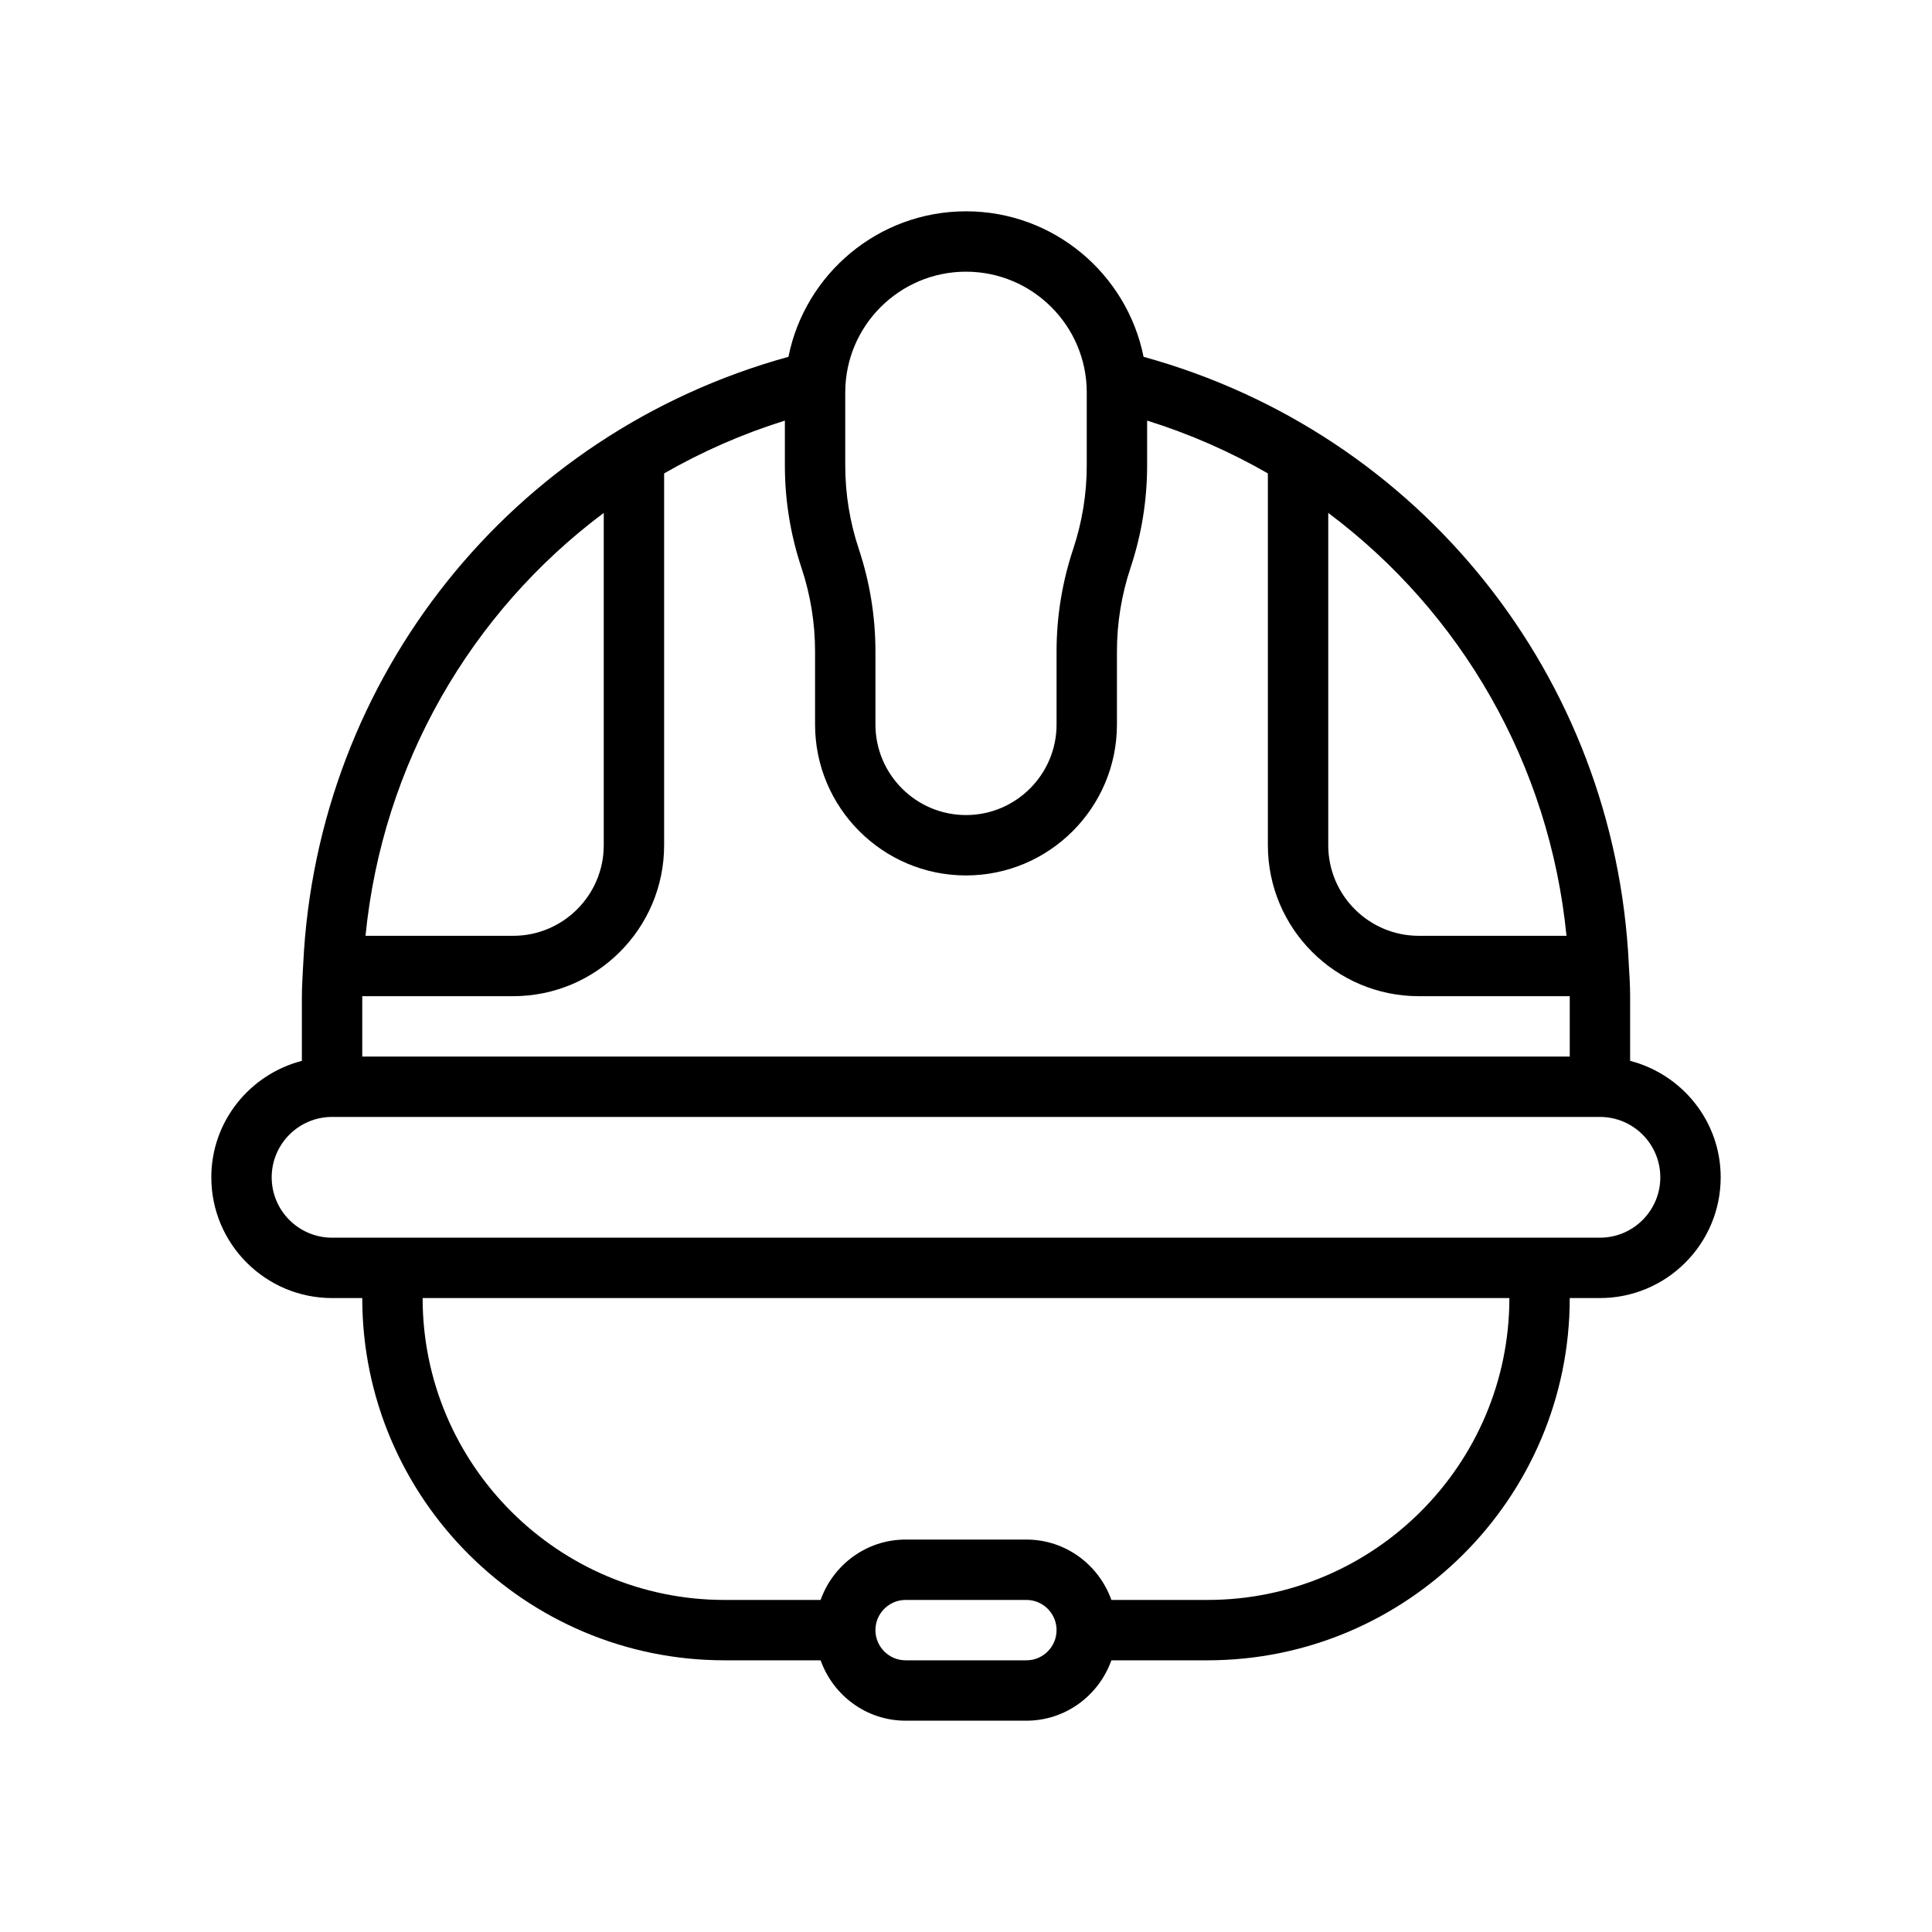 <?xml version="1.0" encoding="UTF-8"?>
<svg id="Outline" xmlns="http://www.w3.org/2000/svg" version="1.1" viewBox="0 0 64 64">
  <path d="M54,35.142v-2.142c0-.358-.023-.718-.045-1.075-.457-9.493-6.898-17.576-16.073-20.105-.55-2.745-2.977-4.82-5.882-4.82s-5.332,2.075-5.882,4.82c-9.175,2.529-15.616,10.612-16.073,20.105-.017.358-.045.716-.045,1.075v2.142c-1.721.447-3,2-3,3.858,0,2.206,1.794,4,4,4h1c0,6.617,5.383,12,12,12h3.184c.414,1.161,1.514,2,2.816,2h4c1.302,0,2.402-.839,2.816-2h3.184c6.617,0,12-5.383,12-12h1c2.206,0,4-1.794,4-4,0-1.858-1.279-3.411-3-3.858ZM12,33h5c2.757,0,5-2.243,5-5v-12.318c1.248-.717,2.585-1.307,4-1.749v1.486c0,1.156.186,2.299.552,3.397.297.894.448,1.824.448,2.765v2.419c0,2.757,2.243,5,5,5s5-2.243,5-5v-2.419c0-.941.151-1.871.448-2.765.366-1.098.552-2.241.552-3.397v-1.486c1.415.442,2.752,1.032,4,1.749v12.318c0,2.757,2.243,5,5,5h5v2H12v-2ZM51.892,31h-4.892c-1.654,0-3-1.346-3-3v-11.009c4.409,3.296,7.331,8.335,7.892,14.009ZM32,9c2.206,0,4,1.794,4,4v2.419c0,.941-.151,1.871-.448,2.765-.366,1.098-.552,2.241-.552,3.397v2.419c0,1.654-1.346,3-3,3s-3-1.346-3-3v-2.419c0-1.156-.186-2.299-.552-3.397-.297-.894-.448-1.824-.448-2.765v-2.419c0-2.206,1.794-4,4-4ZM20,16.991v11.009c0,1.654-1.346,3-3,3h-4.892c.561-5.674,3.483-10.713,7.892-14.009ZM34,55h-4c-.552,0-1-.449-1-1s.448-1,1-1h4c.552,0,1,.449,1,1s-.448,1-1,1ZM40,53h-3.184c-.414-1.161-1.514-2-2.816-2h-4c-1.302,0-2.402.839-2.816,2h-3.184c-5.514,0-10-4.486-10-10h36c0,5.514-4.486,10-10,10ZM53,41H11c-1.103,0-2-.897-2-2s.897-2,2-2h42c1.103,0,2,.897,2,2s-.897,2-2,2Z" fill="#000" stroke-width="0"/>
</svg>